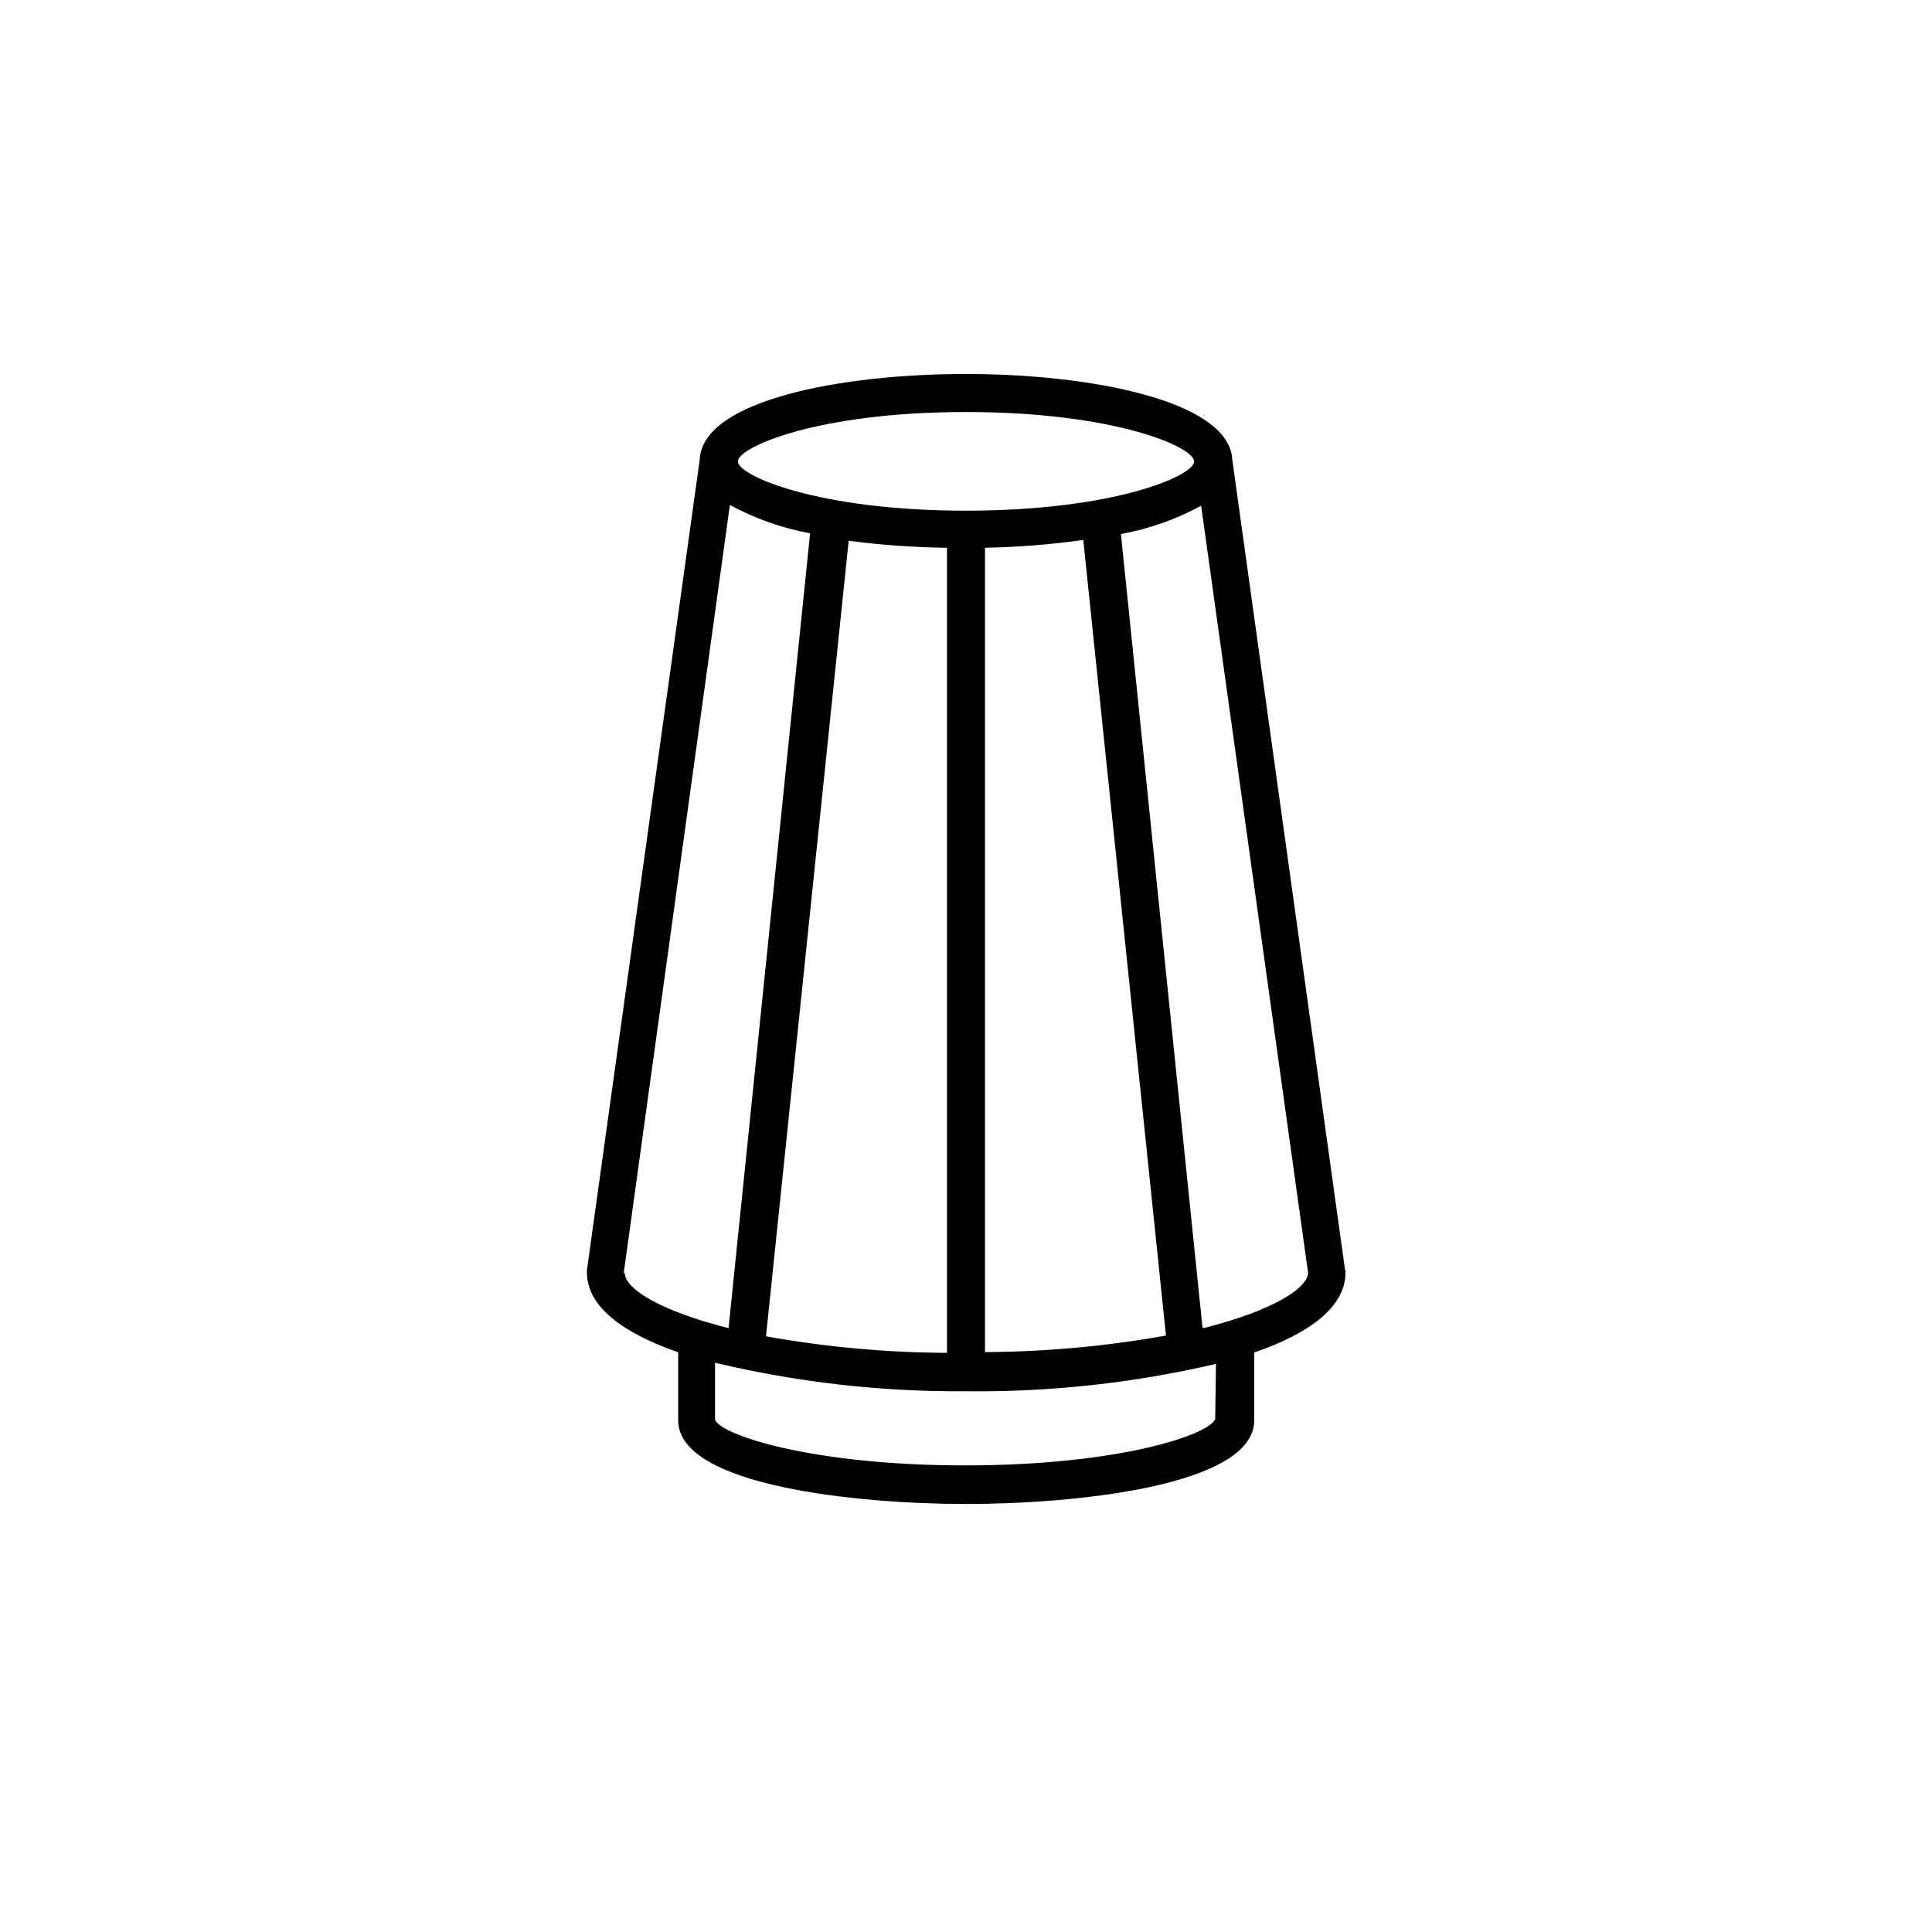 <?xml version="1.0" encoding="UTF-8"?>
<!-- Uploaded to: SVG Repo, www.svgrepo.com, Generator: SVG Repo Mixer Tools -->
<svg fill="#000000" width="800px" height="800px" version="1.1" viewBox="144 144 512 512" xmlns="http://www.w3.org/2000/svg">
 <path d="m500.46 480.61-29.926-215.03v-0.25c-1.461-15.113-37.281-22.219-70.535-22.219-33.25 0-69.172 6.953-70.535 22.219v0.25l-29.922 215.03v0.352 0.301c0 8.918 9.422 15.973 24.184 21.109v18.035c0 17.48 47.961 22.168 76.328 22.168 28.363 0 76.328-4.684 76.328-22.168l-0.004-17.984c14.762-5.039 24.184-12.191 24.184-21.109v-0.301c0-0.305 0.203-0.402-0.102-0.402zm-100.46-227.42c39.449 0 60.457 9.27 60.457 13.098s-21.262 13.047-60.457 13.047-60.457-9.27-60.457-13.047 21.008-13.098 60.457-13.098zm-53.004 244.95 21.914-210.84h0.004c8.637 1.145 17.336 1.766 26.047 1.863v213.36c-16.086-0.082-32.129-1.551-47.965-4.383zm58.039-208.98c8.719-0.164 17.414-0.852 26.047-2.066l21.914 210.84h0.004c-15.832 2.836-31.879 4.301-47.965 4.383zm-95.723 192.1 28.113-203.44c6.644 3.613 13.82 6.148 21.262 7.508l-21.613 210.64c-17.988-4.531-27.309-10.328-27.508-14.508zm156.73 38.793c-1.664 4.281-25.895 12.293-66.301 12.293s-64.641-8.012-66.25-12.09v-15.113c21.781 5.188 44.113 7.723 66.504 7.555 22.293 0.246 44.535-2.188 66.25-7.254zm-3.375-24.285-21.613-210.24c7.441-1.359 14.617-3.891 21.262-7.504l28.363 203.44c-0.453 4.18-9.773 9.977-27.758 14.508z"/>
</svg>